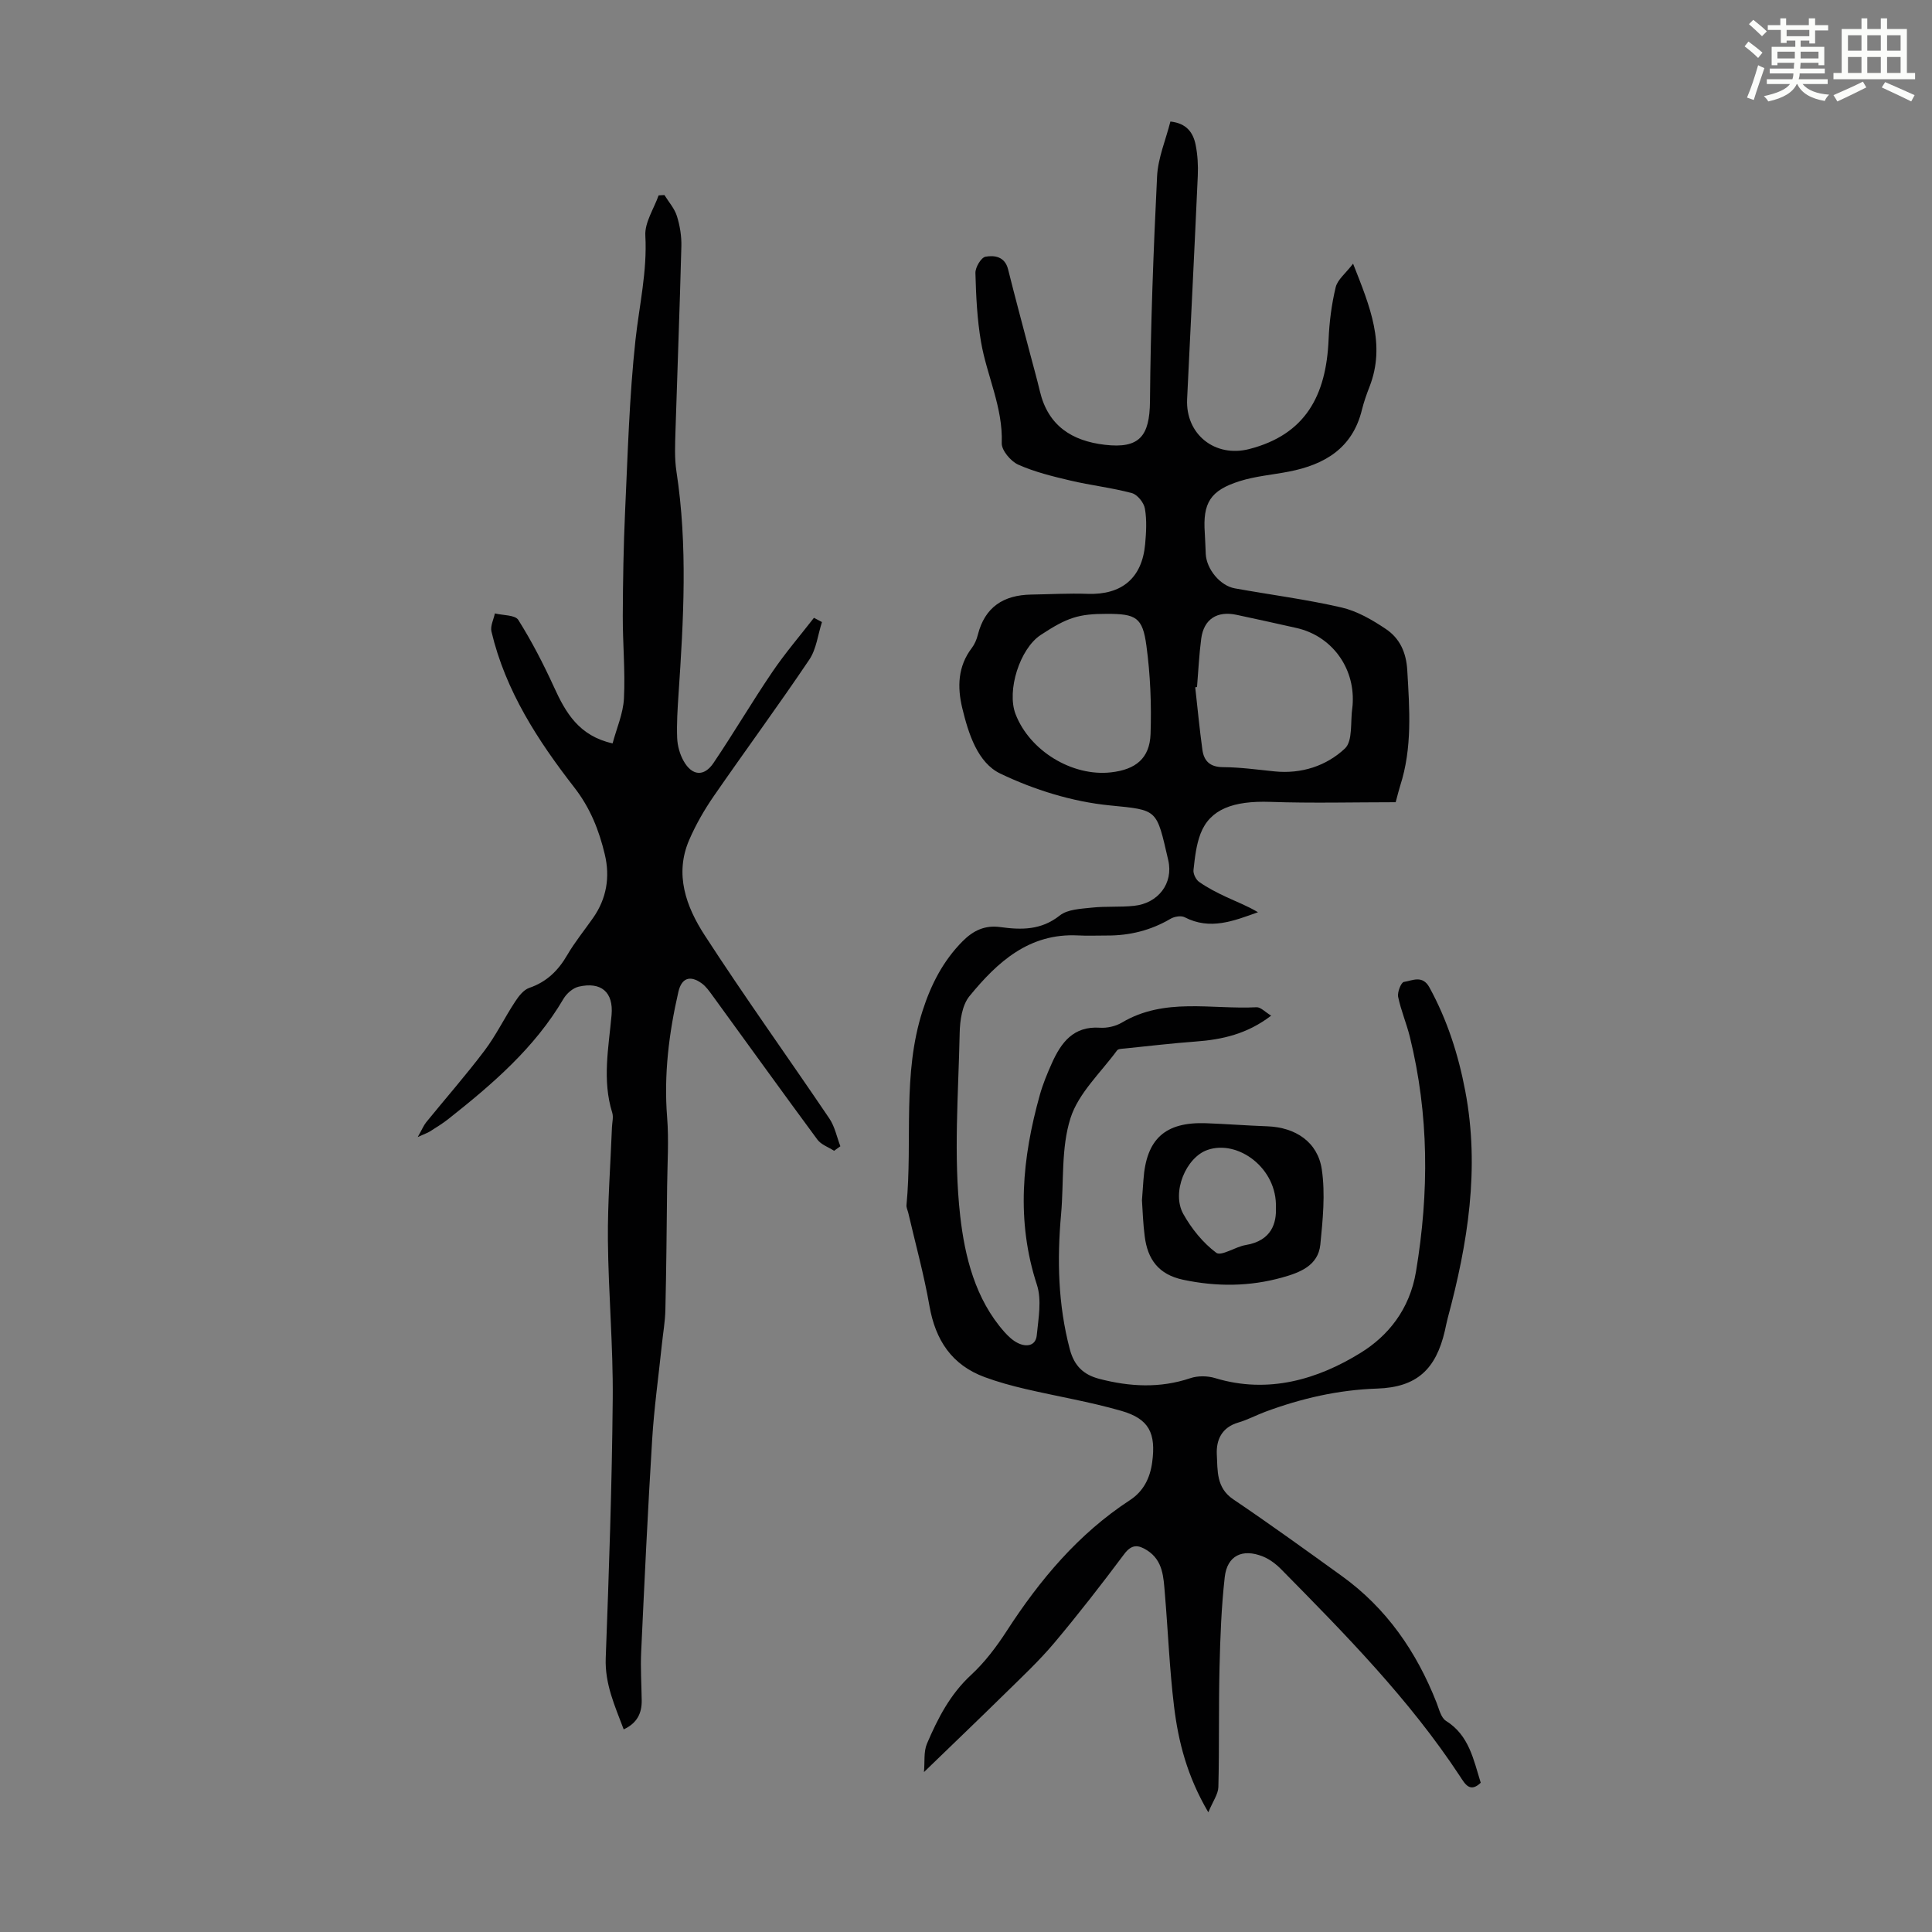 <svg enable-background="new 0 0 400 400" viewBox="0 0 400 400" xmlns="http://www.w3.org/2000/svg"><rect x="0" y="0" width="400" height="400" fill="#808080" stroke="none"/><path d="m361.2 9.6.8-1c.9.7 1.9 1.4 2.9 2.3l-.9 1.1c-1-1-2-1.8-2.8-2.4zm.5 10.6c.9-2.1 1.6-4.3 2.3-6.7.4.2.8.4 1.3.6-.7 2.1-1.5 4.3-2.2 6.6zm.4-15.2.9-.9c1 .8 2 1.6 2.8 2.4l-1 1c-.9-.9-1.8-1.7-2.7-2.5zm12.5-1.2h1.2v1.4h2.7v1.1h-2.7v2.7h-1.2v-.6h-1.8v1.3h4.9v3.8h-1.2v-.5h-3.7c0 .4-.1.9-.1 1.2h5.1v1h-5.2c0 .5-.1.9-.2 1.2h6v1h-5.2c1.1 1.3 2.9 2 5.5 2.2-.4.4-.7.8-.9 1.3-2.9-.5-4.8-1.6-5.7-3.5h-.1c-.8 1.7-2.7 2.9-5.9 3.6-.2-.4-.6-.8-.9-1.1 2.8-.6 4.6-1.4 5.4-2.5h-4.8v-1h5.3c.1-.3.2-.7.2-1.2h-4.9v-1h5c0-.4 0-.8.1-1.2h-3.5v.5h-1.2v-3.8h4.9v-1.3h-1.8v.5h-1.2v-2.7h-2.7v-1h2.6v-1.4h1.2v1.4h4.7v-1.4zm-6.6 8.3h3.6c0-.4 0-.9 0-1.4h-3.6zm1.9-4.6h4.7v-1.3h-4.7zm6.6 3.2h-3.7v1.4h3.7z" fill="#fbfcfa"/><path d="m385.3 3.8h1.3v2.2h2.8v-2.2h1.3v2.2h4.1v9.1h1.7v1.3h-16.9v-1.3h1.7v-9.1h4.1v-2.2zm.4 13.1.7 1.2c-1.8.9-3.8 1.9-6 2.9-.2-.4-.5-.8-.8-1.3 2.3-1 4.3-1.9 6.1-2.8zm-3.1-6.4h2.8v-3.2h-2.8zm0 4.6h2.8v-3.3h-2.8zm4-4.6h2.8v-3.2h-2.8zm0 4.6h2.8v-3.3h-2.8zm3.7 1.9c2.1.9 4.1 1.8 6.1 2.7l-.7 1.3c-2.2-1.1-4.2-2-6.1-2.9zm3.2-9.7h-2.8v3.2h2.8zm-2.8 7.8h2.8v-3.3h-2.8z" fill="#fbfcfa"/><g fill="#010102"><path d="m250.17 375.22c-4.4-7.48-6.21-14.63-7.1-21.95-.94-7.75-1.24-15.58-1.9-23.37-.28-3.32-.35-6.8-3.67-8.92-1.83-1.16-3.18-1.31-4.74.77-4.69 6.27-9.5 12.47-14.54 18.46-3.15 3.73-6.75 7.09-10.24 10.52-5.31 5.22-10.69 10.36-16.68 16.16.19-2.12-.09-4.2.61-5.86 2.23-5.23 4.79-10.23 9.13-14.24 2.84-2.62 5.26-5.83 7.38-9.1 6.87-10.61 14.83-20.12 25.53-27.11 2.79-1.82 4.16-4.56 4.6-7.85.8-5.99-.62-8.97-6.4-10.63-6.53-1.88-13.27-2.99-19.9-4.54-2.82-.66-5.63-1.43-8.35-2.43-6.86-2.52-10.23-7.68-11.47-14.77-1.13-6.47-2.89-12.83-4.38-19.24-.13-.54-.42-1.1-.37-1.63 1.28-13.4-.91-27.09 3.34-40.25 1.74-5.4 4.22-10.28 8.28-14.37 2.23-2.24 4.64-3.36 7.78-2.93 4.37.6 8.48.67 12.34-2.4 1.64-1.3 4.4-1.38 6.69-1.63 2.88-.31 5.82-.06 8.7-.37 4.94-.52 8.18-4.62 7.06-9.46-2.47-10.64-2.05-10.34-12.1-11.33-7.74-.76-15.64-3.22-22.67-6.59-4.69-2.25-6.59-8.24-7.87-13.54-1.05-4.36-.94-8.64 1.97-12.46.59-.78 1.01-1.77 1.25-2.73 1.45-5.75 5.32-8.23 11.02-8.33 3.91-.06 7.82-.29 11.72-.15 7.04.24 11.26-3.24 11.9-10.29.22-2.44.37-4.97-.05-7.36-.21-1.23-1.55-2.9-2.7-3.21-4.18-1.12-8.52-1.6-12.74-2.6-3.66-.86-7.38-1.77-10.79-3.29-1.55-.7-3.47-2.97-3.41-4.47.27-7.4-3.09-13.94-4.29-20.94-.81-4.69-1.03-9.51-1.16-14.28-.03-1.16 1.18-3.19 2.08-3.36 1.86-.34 4.02-.04 4.68 2.6 1.46 5.84 3.03 11.66 4.56 17.49.68 2.59 1.41 5.17 2.03 7.78 1.69 7.11 6.6 10.27 13.46 11.07 7.14.83 9.26-1.77 9.33-8.99.13-15.53.71-31.07 1.47-46.59.19-3.8 1.79-7.53 2.76-11.35 3.41.37 4.73 2.35 5.23 4.86.41 2.06.53 4.23.44 6.34-.69 15.42-1.47 30.84-2.21 46.27-.35 7.31 5.79 12.16 12.86 10.34 11.63-2.99 15.94-11.06 16.43-22.66.15-3.64.62-7.31 1.47-10.84.38-1.58 2.05-2.85 3.6-4.88 3.51 8.9 6.81 16.74 3.4 25.49-.61 1.56-1.17 3.15-1.57 4.77-1.94 7.95-7.71 11.35-15.12 12.79-3.39.66-6.9.94-10.17 1.97-6.13 1.93-7.68 4.52-7.24 10.77.1 1.45.12 2.91.2 4.36.18 3.11 2.97 6.52 6 7.07 7.37 1.33 14.82 2.28 22.1 3.96 3.25.75 6.38 2.57 9.19 4.46 2.85 1.91 4.21 4.8 4.43 8.53.47 8.07 1.07 16.07-1.47 23.93-.27.84-.47 1.7-.93 3.4-8.59 0-17.28.23-25.96-.07-7.66-.26-12.49 1.51-14.44 6.58-.9 2.35-1.18 4.99-1.46 7.53-.09.79.51 2.01 1.18 2.47 1.72 1.2 3.61 2.18 5.52 3.07 2.19 1.03 4.46 1.88 6.65 3.2-5.01 1.78-9.88 3.78-15.19 1.03-.74-.38-2.13-.14-2.92.33-4.07 2.39-8.44 3.48-13.12 3.46-2.01-.01-4.03.09-6.04-.02-10.12-.51-16.7 5.53-22.46 12.57-1.53 1.87-1.98 5.05-2.03 7.65-.26 12.63-1.3 25.39.11 37.86.94 8.32 3.09 17.21 9.17 24.04.8.9 1.75 1.79 2.82 2.3 1.75.84 3.64.56 3.86-1.63.34-3.48 1.06-7.3.03-10.46-4.33-13.26-3.04-26.26.6-39.29.63-2.25 1.53-4.43 2.49-6.57 1.92-4.28 4.46-7.74 9.97-7.36 1.48.1 3.23-.3 4.51-1.05 8.84-5.27 18.54-2.71 27.9-3.19.86-.04 1.77.98 3.03 1.74-4.94 3.79-10.13 4.96-15.64 5.36-4.9.36-9.78.94-14.67 1.44-.55.06-1.35.05-1.6.4-3.37 4.6-7.98 8.83-9.63 14-1.98 6.2-1.36 13.22-1.95 19.88-.85 9.42-.64 18.73 1.8 27.98.93 3.52 2.9 5.3 6.12 6.14 6.28 1.63 12.52 1.98 18.83-.14 1.56-.53 3.58-.5 5.17-.01 10.97 3.32 21.26.25 30.16-5.28 5.51-3.42 10.08-8.84 11.4-16.8 2.73-16.41 2.69-32.47-1.27-48.56-.69-2.8-1.85-5.49-2.43-8.3-.2-.96.62-3.01 1.19-3.09 1.75-.27 3.84-1.49 5.28 1.12 3.69 6.74 5.99 13.9 7.42 21.43 3.06 16.04.53 31.61-3.63 47.07-.23.86-.39 1.74-.59 2.62-1.85 7.91-5.74 11.68-14.03 11.95-8.07.27-15.67 2.03-23.14 4.8-1.88.7-3.67 1.67-5.59 2.23-3.42 1-4.61 3.58-4.45 6.65.18 3.32-.14 6.85 3.39 9.24 7.6 5.13 15.03 10.51 22.47 15.87 9.27 6.68 15.48 15.68 19.63 26.23.52 1.33.92 3.13 1.96 3.78 4.8 3 5.69 8.03 7.19 12.81-2.22 2.12-3.23.3-4.29-1.33-10.46-15.91-23.74-29.39-37.02-42.86-1.07-1.09-2.4-2.1-3.8-2.66-4.24-1.7-7.39-.17-7.89 4.27-.7 6.19-.93 12.46-1.08 18.7-.2 8.25-.03 16.52-.24 24.77-.04 1.48-1.14 2.95-2.08 5.23zm-2.34-232.98c-.12.02-.25.04-.37.06.48 4.31.89 8.62 1.48 12.92.32 2.36 1.6 3.6 4.28 3.61 3.56.02 7.13.52 10.68.88 5.56.56 10.71-1.14 14.54-4.73 1.69-1.58 1.11-5.58 1.55-8.49.05-.33.06-.67.08-1 .35-7.42-4.43-13.82-11.59-15.46-4.14-.95-8.29-1.83-12.43-2.73-4.05-.88-6.81.87-7.35 4.92-.44 3.32-.59 6.68-.87 10.02zm-18.66-15.15c-5.86 0-8.2.75-13.7 4.37-4.33 2.85-7.08 11.52-5.21 16.39 2.92 7.59 11.71 12.96 19.74 12.06 5.12-.57 8.03-2.89 8.21-7.94.21-6.09-.04-12.27-.86-18.3-.79-5.88-2.18-6.58-8.18-6.58z"/><path d="m126.83 153.91c.83-3.12 2.19-6.17 2.35-9.29.29-5.68-.26-11.39-.24-17.09.03-7.23.15-14.47.48-21.69.55-11.83.87-23.71 2.15-35.47.79-7.19 2.45-14.22 2.04-21.59-.15-2.72 1.77-5.55 2.75-8.33.4-.02.8-.04 1.2-.07.89 1.44 2.09 2.78 2.58 4.34.63 1.99.98 4.17.93 6.26-.33 12.77-.83 25.53-1.22 38.29-.08 2.78-.22 5.62.2 8.34 2.36 15.38 1.47 30.76.43 46.16-.2 3.01-.4 6.04-.28 9.05.07 1.61.55 3.35 1.35 4.76 1.73 3.06 4.22 3.28 6.17.39 4.19-6.2 7.98-12.67 12.19-18.86 2.64-3.89 5.72-7.48 8.61-11.2.55.29 1.11.59 1.66.88-.85 2.62-1.15 5.6-2.63 7.79-6.43 9.55-13.26 18.82-19.8 28.29-1.95 2.83-3.7 5.88-5.06 9.03-3.09 7.14-.61 13.83 3.17 19.68 8.33 12.86 17.28 25.31 25.86 38.01 1.12 1.66 1.53 3.81 2.27 5.73-.43.31-.86.63-1.3.94-1.17-.76-2.69-1.27-3.46-2.32-7.31-9.9-14.49-19.89-21.73-29.84-.65-.89-1.32-1.85-2.19-2.49-2.42-1.76-4.19-1.16-4.86 1.75-1.96 8.54-3.03 17.14-2.33 25.95.38 4.76.05 9.57 0 14.36-.09 8.5-.16 17-.36 25.5-.05 2.44-.49 4.88-.74 7.31-.68 6.53-1.6 13.05-2 19.61-.9 14.61-1.59 29.24-2.27 43.87-.16 3.35.06 6.71.11 10.07.04 2.69-.96 4.73-3.73 6.02-1.83-4.86-3.92-9.39-3.72-14.76.67-17.89 1.29-35.79 1.45-53.69.1-10.94-.9-21.89-1-32.83-.07-7.79.54-15.59.84-23.39.04-1 .34-2.09.06-3-2.11-6.75-.75-13.47-.14-20.24.42-4.74-2.17-6.94-6.82-5.86-1.19.28-2.5 1.42-3.14 2.52-5.97 10.16-14.7 17.65-23.77 24.83-1.22.97-2.57 1.79-3.89 2.63-.46.29-1 .46-2.51 1.15.89-1.57 1.22-2.4 1.75-3.06 4.02-4.95 8.24-9.75 12.08-14.84 2.39-3.17 4.14-6.8 6.33-10.13.74-1.13 1.75-2.45 2.93-2.85 3.61-1.24 5.98-3.57 7.86-6.8 1.57-2.69 3.57-5.14 5.36-7.7 2.8-4 3.53-8.46 2.42-13.12-1.19-5-3-9.6-6.3-13.85-7.56-9.73-14.28-20.06-17.17-32.31-.27-1.13.45-2.49.71-3.75 1.67.42 4.19.3 4.85 1.35 2.78 4.42 5.19 9.1 7.37 13.86 2.42 5.33 5.18 10.15 12.15 11.7z"/><path d="m236.43 248.51c.13-1.8.22-3.02.31-4.25.58-8.44 4.47-12 12.93-11.71 4.24.15 8.48.49 12.73.64 5.79.21 10.44 3.23 11.27 8.96.74 5.06.2 10.38-.31 15.53-.44 4.38-4.31 5.81-7.85 6.8-6.76 1.9-13.61 1.95-20.55.48-5.1-1.08-7.36-4.23-7.96-8.99-.35-2.65-.42-5.34-.57-7.46zm27.73 1.52c.31-8.15-7.84-14.14-14.16-11.95-4.47 1.55-7.5 8.81-5.01 13.26 1.7 3.04 4.06 5.97 6.82 8.03 1.04.78 3.97-1.25 6.11-1.6 5.43-.9 6.38-4.67 6.24-7.74z"/></g></svg>
